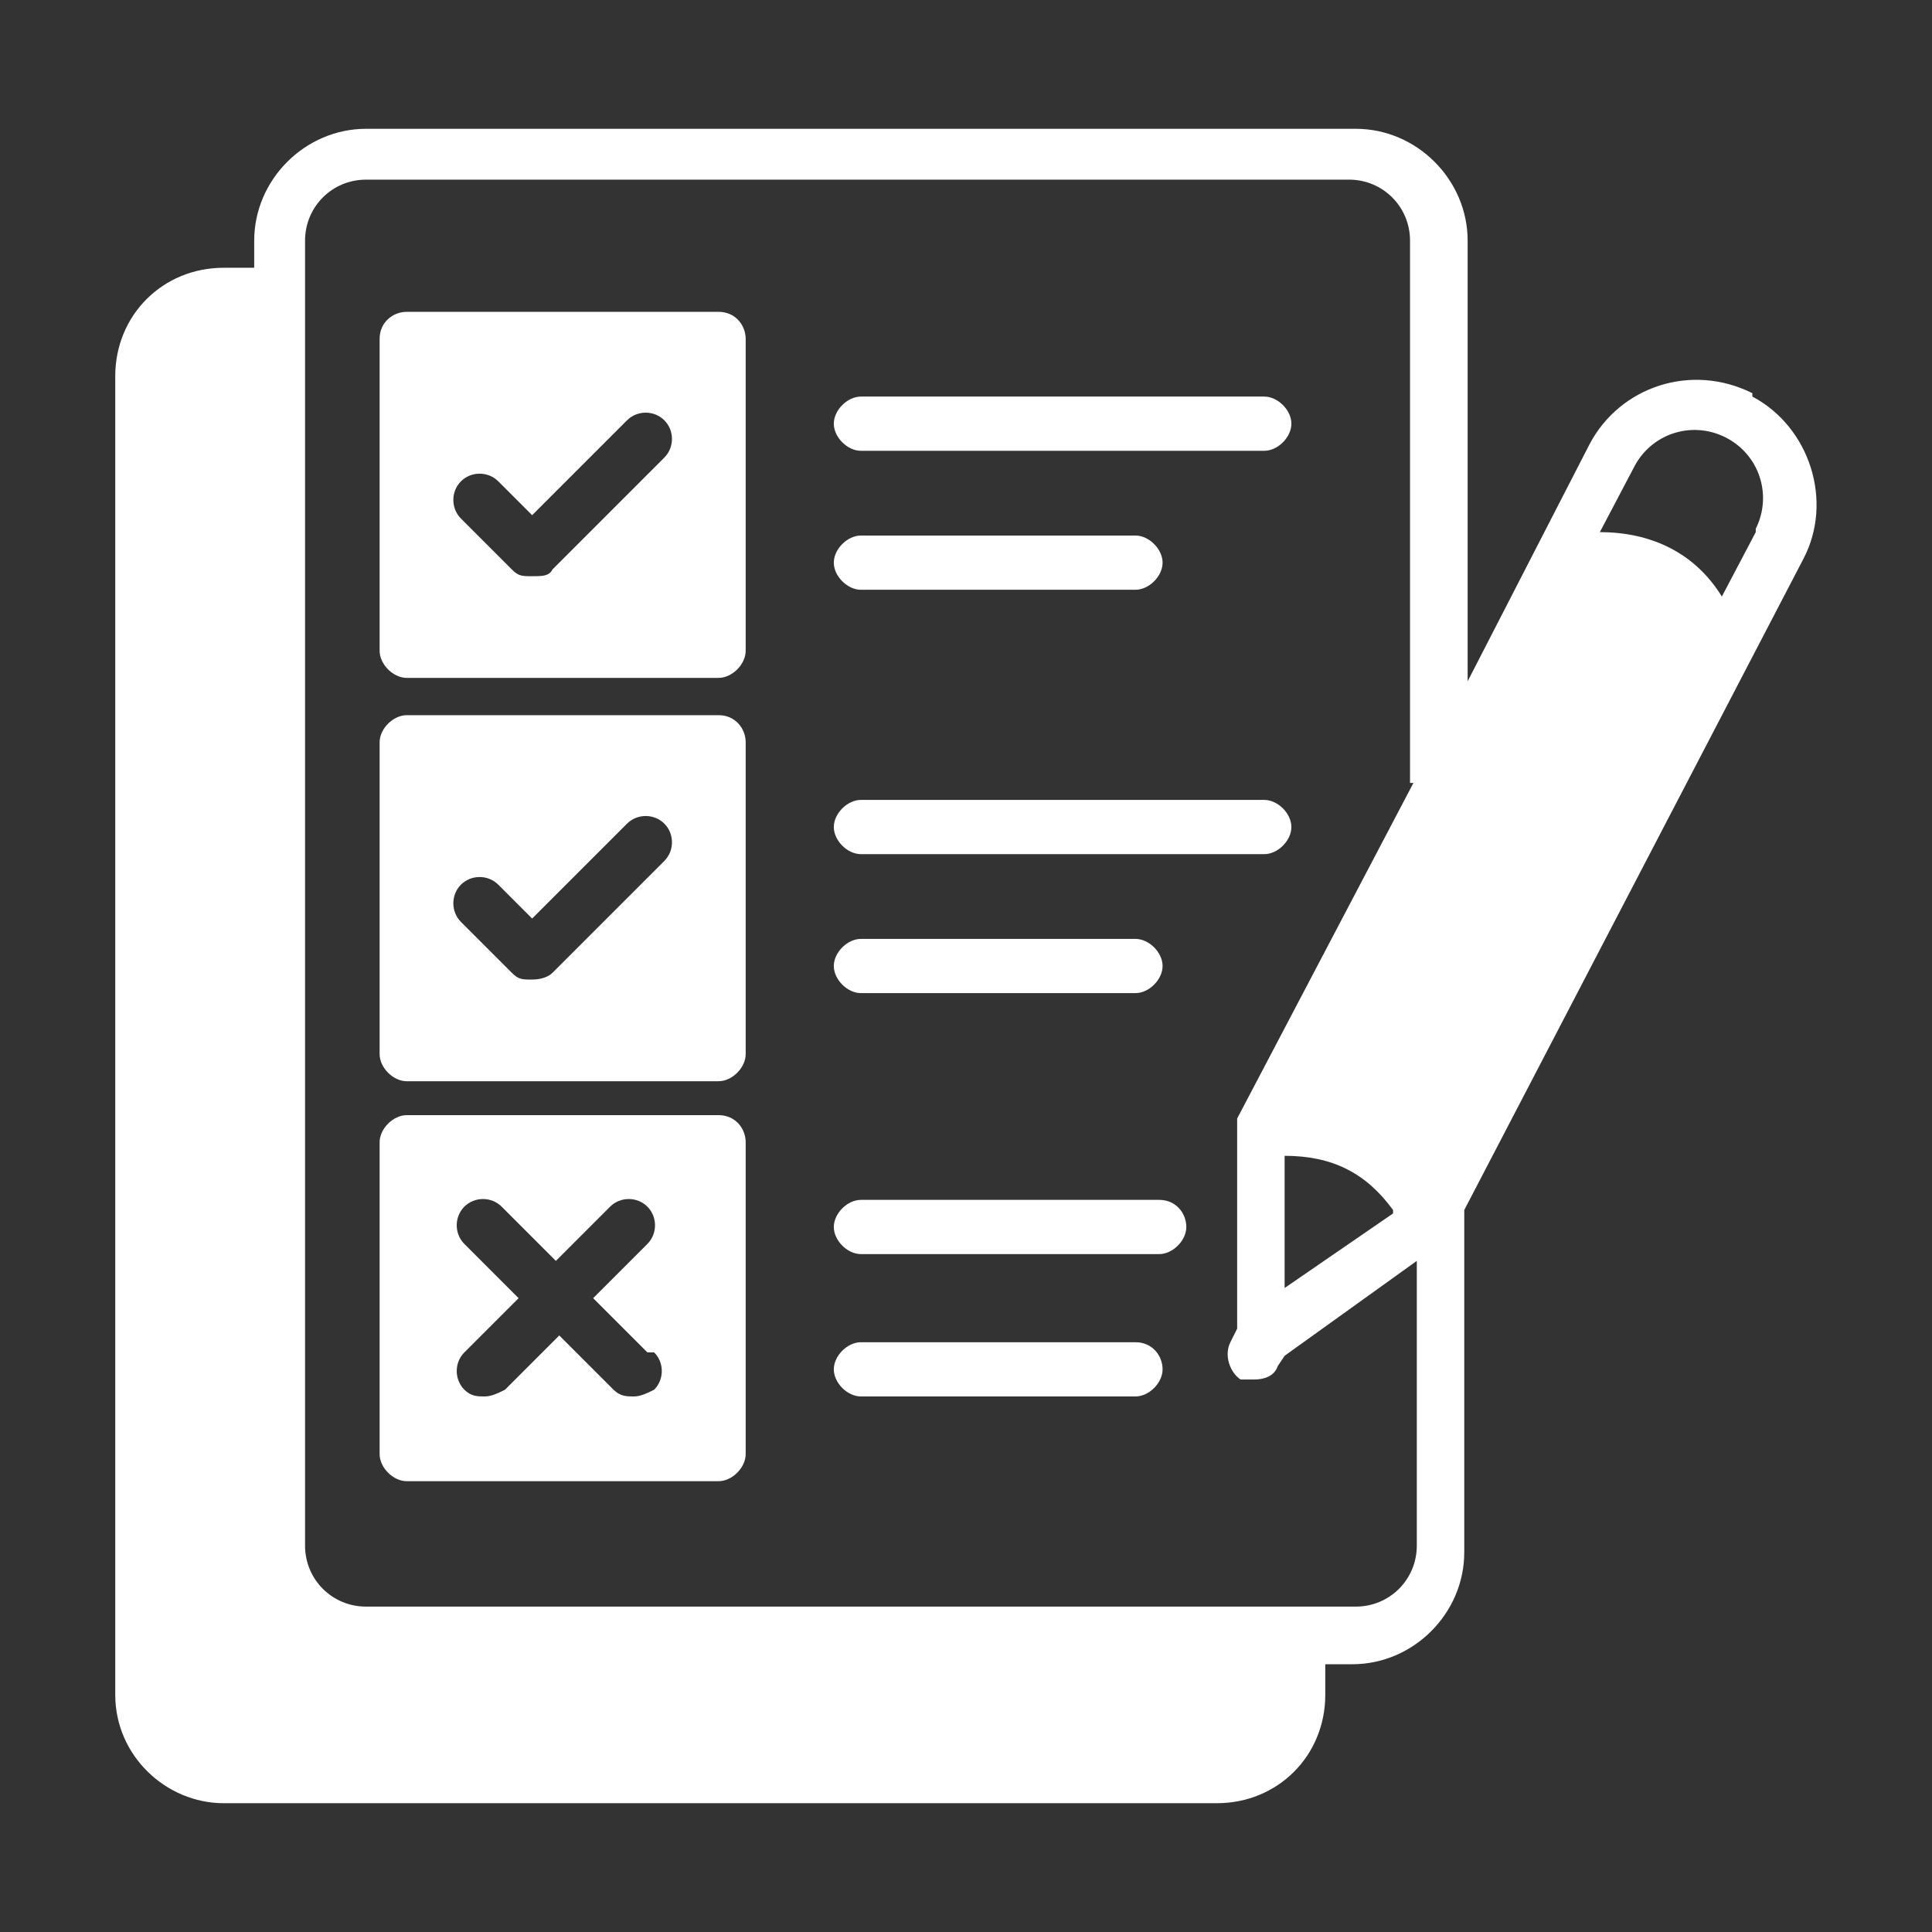 <?xml version="1.0" encoding="UTF-8"?>
<svg id="Layer_1" data-name="Layer 1" xmlns="http://www.w3.org/2000/svg" version="1.1" viewBox="0 0 57 57">
  <rect x="0" y="0" width="57" height="57" fill="#333333" stroke="none"/>
  <defs>
    <style>
      .cls-1 {
        fill: #fff;
        stroke-width: 0px;
      }
    </style>
  </defs>
  <path class="cls-1" d="M51.7,11.6c-1.8-.9-3.9-.2-4.8,1.5l-3.6,7V7.1c0-1.8-1.5-3.3-3.3-3.3H10.8c-1.8,0-3.3,1.5-3.3,3.3v.8h-.9c-1.8,0-3.2,1.4-3.2,3.2v38.9c0,1.8,1.5,3.2,3.2,3.2h29.3c1.8,0,3.2-1.4,3.2-3.2v-.9h.8c1.8,0,3.3-1.5,3.3-3.3v-10.1l10-19.2c.9-1.7.2-3.9-1.5-4.8ZM41.7,23.1l-5.2,9.9s0,0,0,0c0,.1,0,.2,0,.3v5.9s-.2.4-.2.4c-.2.4,0,.9.3,1.1.1,0,.2,0,.4,0,.3,0,.6-.1.7-.4l.2-.3,3.9-2.8v8.4c0,1-.8,1.8-1.8,1.8H10.8c-1,0-1.8-.8-1.8-1.8V7.1c0-1,.8-1.8,1.8-1.8h29c1,0,1.8.8,1.8,1.8v16ZM41.1,35.8l-3.2,2.2v-3.9c1.4,0,2.4.5,3.2,1.6ZM51.8,15.7l-1,1.9c-.8-1.3-2.1-1.9-3.6-1.9l1-1.9c.5-1,1.7-1.4,2.7-.9,1,.5,1.4,1.7.9,2.7Z"/>
  <path class="cls-1" d="M21.2,9.2h-9.2c-.4,0-.8.3-.8.8v9.2c0,.4.4.8.8.8h9.2c.4,0,.8-.4.8-.8v-9.2c0-.4-.3-.8-.8-.8ZM19.7,13.4l-3.4,3.4c-.1.2-.3.2-.6.2s-.4,0-.6-.2l-1.5-1.5c-.3-.3-.3-.8,0-1.1.3-.3.8-.3,1.1,0l1,1,2.8-2.8c.3-.3.8-.3,1.1,0,.3.3.3.8,0,1.1Z"/>
  <path class="cls-1" d="M21.2,21.1h-9.2c-.4,0-.8.4-.8.8v9.2c0,.4.4.8.8.8h9.2c.4,0,.8-.4.8-.8v-9.2c0-.4-.3-.8-.8-.8ZM19.7,25.3l-3.4,3.4c-.1.1-.3.2-.6.2s-.4,0-.6-.2l-1.5-1.5c-.3-.3-.3-.8,0-1.1.3-.3.8-.3,1.1,0l1,1,2.8-2.8c.3-.3.8-.3,1.1,0,.3.3.3.8,0,1.1Z"/>
  <path class="cls-1" d="M21.2,32.9h-9.2c-.4,0-.8.4-.8.8v9.2c0,.4.4.8.8.8h9.2c.4,0,.8-.4.8-.8v-9.2c0-.4-.3-.8-.8-.8ZM19.3,39.9c.3.3.3.8,0,1.1-.2.1-.4.2-.6.2s-.4,0-.6-.2l-1.6-1.6-1.6,1.6c-.2.1-.4.2-.6.2s-.4,0-.6-.2c-.3-.3-.3-.8,0-1.1l1.6-1.6-1.6-1.6c-.3-.3-.3-.8,0-1.1.3-.3.8-.3,1.1,0l1.6,1.6,1.6-1.6c.3-.3.8-.3,1.1,0,.3.3.3.8,0,1.1l-1.6,1.6,1.6,1.6Z"/>
  <path class="cls-1" d="M25.4,13.3h11.9c.4,0,.8-.4.8-.8s-.4-.8-.8-.8h-11.9c-.4,0-.8.4-.8.8s.4.8.8.8Z"/>
  <path class="cls-1" d="M25.4,17.4h8.1c.4,0,.8-.4.8-.8s-.4-.8-.8-.8h-8.1c-.4,0-.8.4-.8.8s.4.8.8.8Z"/>
  <path class="cls-1" d="M25.4,25.2h11.9c.4,0,.8-.4.8-.8s-.4-.8-.8-.8h-11.9c-.4,0-.8.4-.8.8s.4.8.8.8Z"/>
  <path class="cls-1" d="M25.4,29.3h8.1c.4,0,.8-.4.8-.8s-.4-.8-.8-.8h-8.1c-.4,0-.8.4-.8.8s.4.8.8.8Z"/>
  <path class="cls-1" d="M34.2,35.4h-8.8c-.4,0-.8.4-.8.8s.4.8.8.8h8.8c.4,0,.8-.4.8-.8s-.3-.8-.8-.8Z"/>
  <path class="cls-1" d="M33.5,39.6h-8.1c-.4,0-.8.4-.8.8s.4.8.8.8h8.1c.4,0,.8-.4.8-.8s-.3-.8-.8-.8Z"/>
</svg>